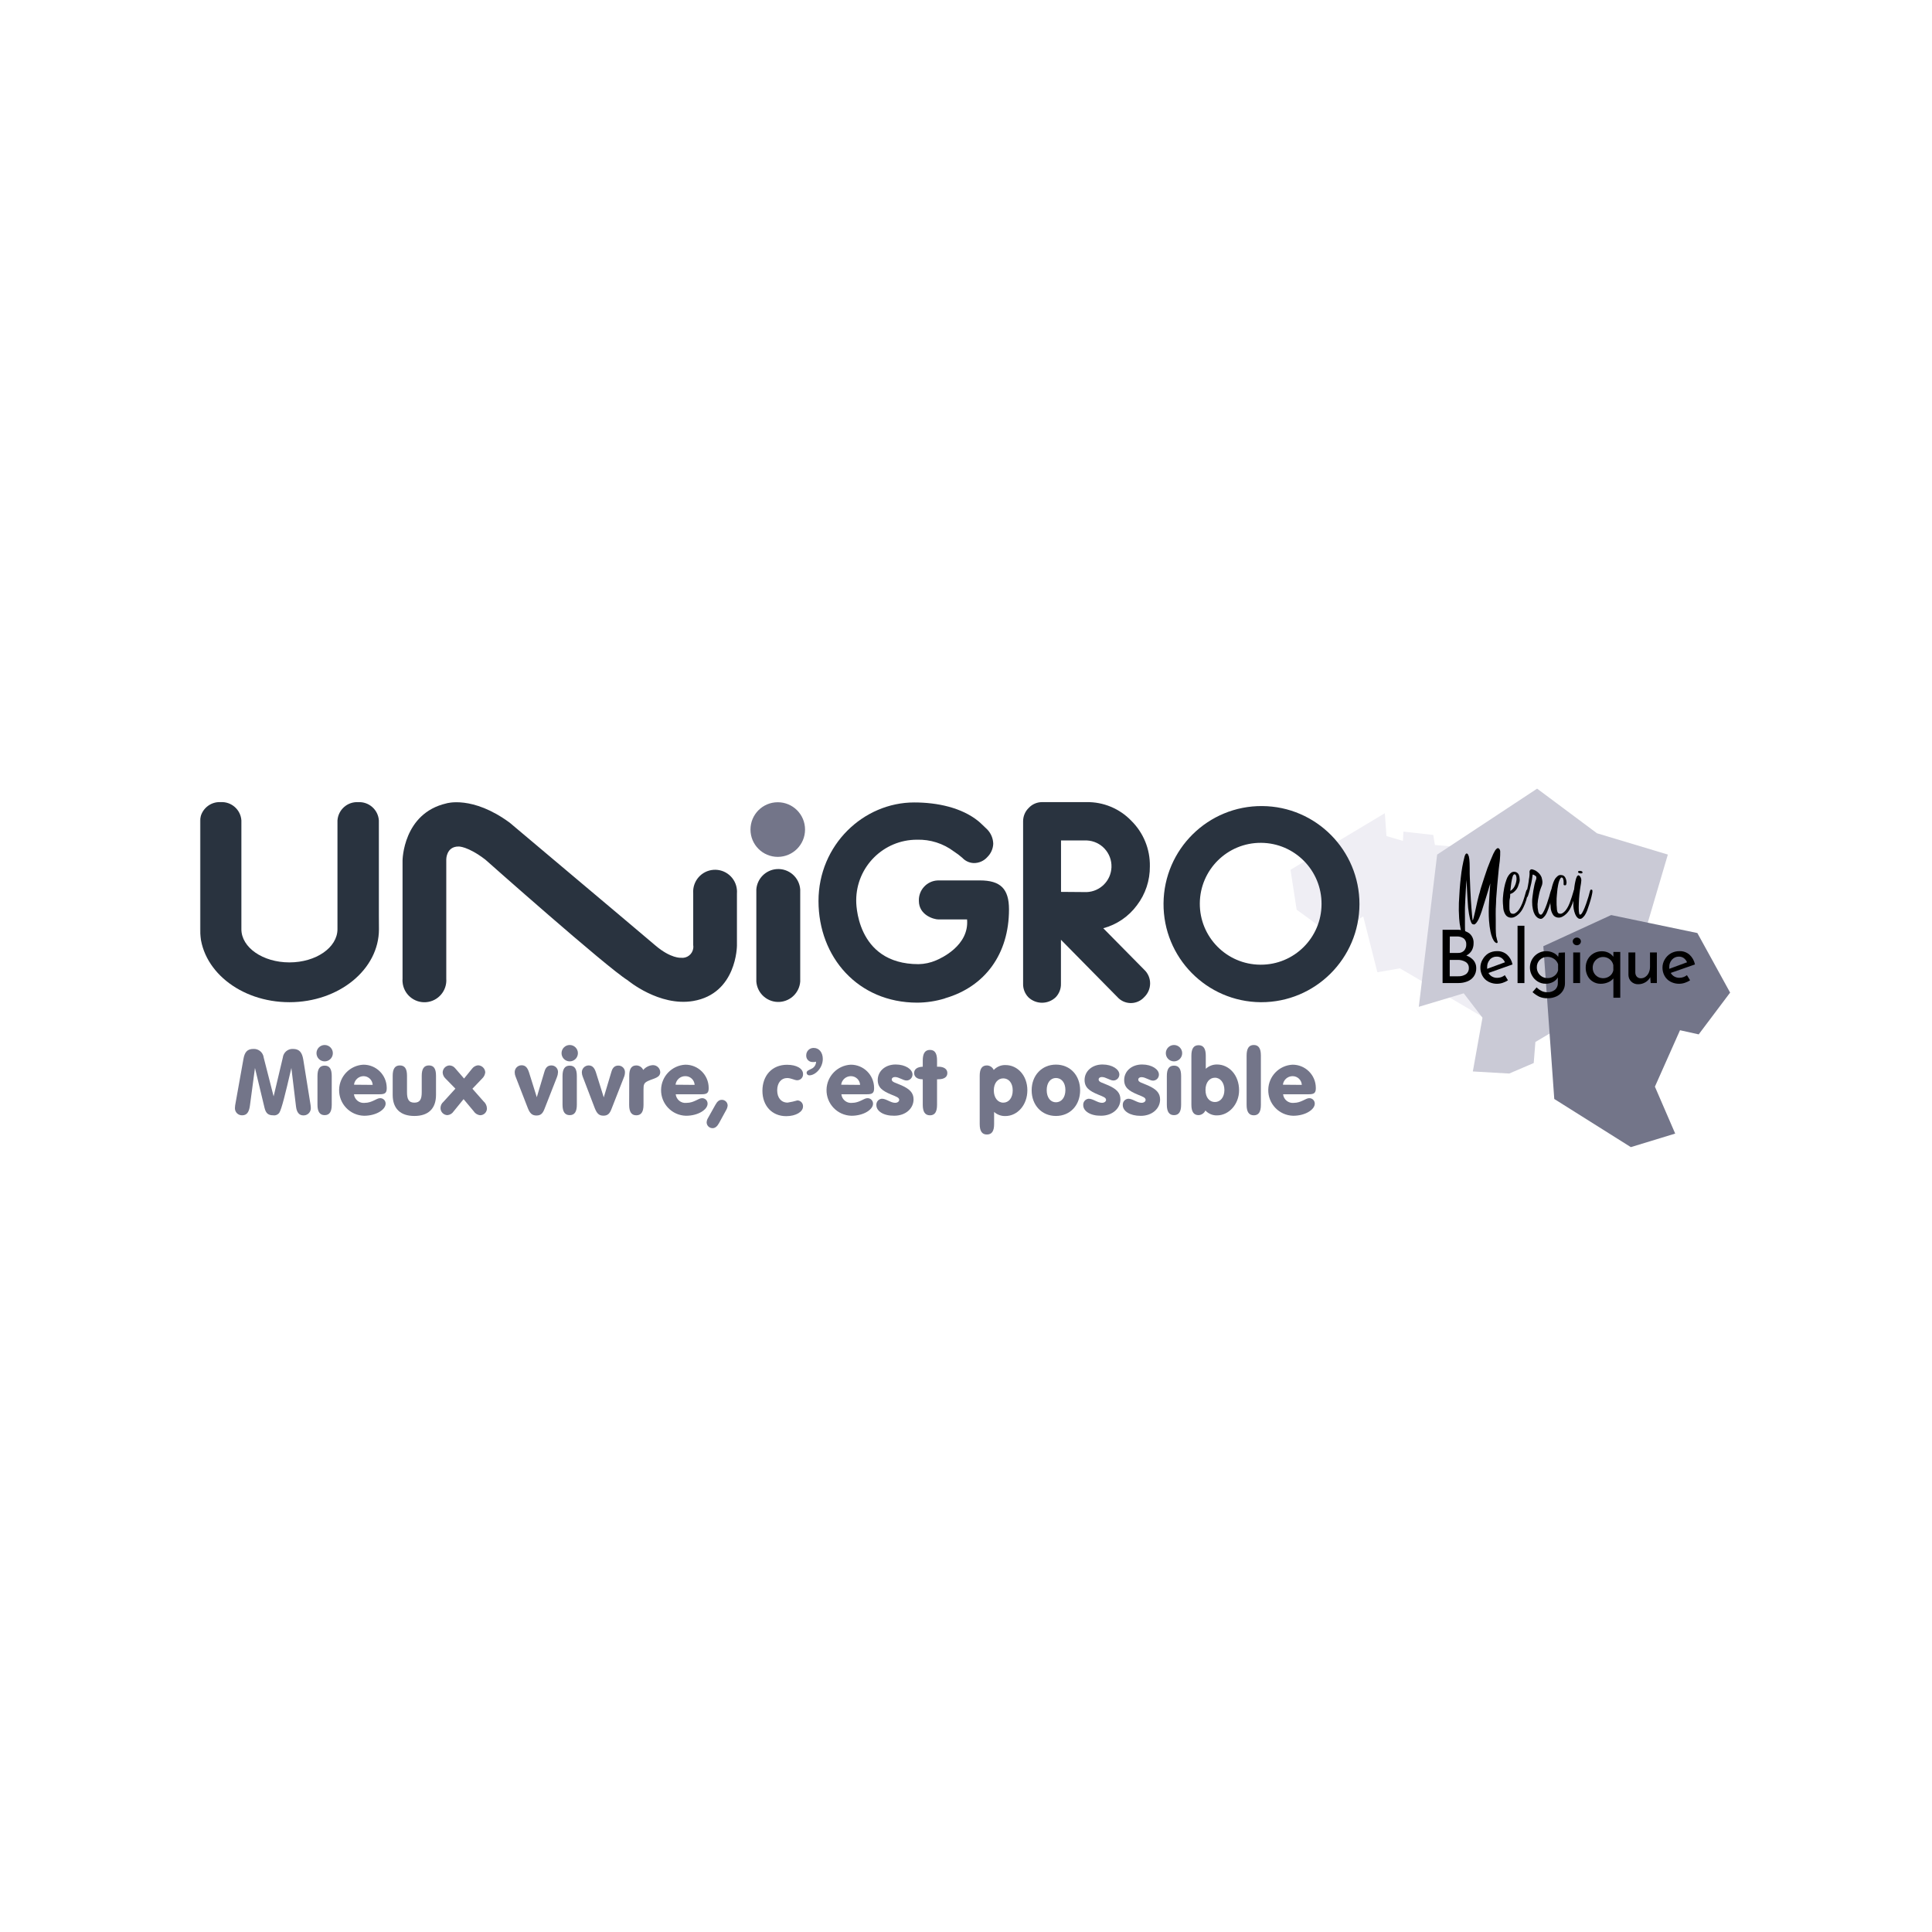 <?xml version="1.0" encoding="utf-8"?>
<svg width="1024" height="1024" viewBox="0 0 1024 1024" fill="none" xmlns="http://www.w3.org/2000/svg">
<path fill-rule="evenodd" clip-rule="evenodd" d="M800 451.247L760.528 447.876L759.66 442.539L743.842 440.767L743.582 445.694L734.858 443.122L733.993 431L684 460.993L687.246 482.148L706.163 495.934L722.544 485.713L730.032 515.317L742 513.243L785.846 539L800 451.247Z" fill="#EFEEF4"/>
<path fill-rule="evenodd" clip-rule="evenodd" d="M814.702 418L761.718 452.96L752 533.627L775.807 526.476L785.741 539.394L780.634 567.895L799.896 569L812.903 563.43L813.79 552.268L841.342 535.926L870.454 498.862L884 452.938L846.428 441.646L814.702 418Z" fill="#CACAD6"/>
<path fill-rule="evenodd" clip-rule="evenodd" d="M818 501.512L823.797 582.48L864.377 608L887.886 600.823L877.134 575.956L890.438 546.043L900.345 548.24L917 526.092L899.631 494.528L853.949 485L818 501.512Z" fill="#737589"/>
<path fill-rule="evenodd" clip-rule="evenodd" d="M786.557 479.077C786.145 480.487 785.733 481.79 785.321 483.027C784.909 484.264 784.584 485.089 784.17 486.109C783.86 486.96 783.444 487.767 782.937 488.518C782.759 488.822 782.546 489.106 782.308 489.365C782.1 489.573 781.868 489.755 781.614 489.907C781.376 490.033 781.092 490.033 780.855 489.907C780.443 489.907 780.097 489.625 779.834 489.061C779.561 488.433 779.329 487.787 779.143 487.129C778.948 486.304 778.774 485.414 778.601 484.438C778.427 483.461 778.295 482.419 778.145 481.182C777.994 479.532 777.885 477.861 777.798 476.125C777.712 474.388 777.625 472.782 777.538 471.306C777.452 469.831 777.343 467.921 777.298 466.271C777.17 467.769 777.037 469.353 776.953 471.024C776.866 472.696 776.78 474.41 776.669 476.168C776.563 477.926 776.495 479.337 776.454 481.03C776.409 482.723 776.454 484.373 776.454 485.979V490.45C776.454 491.839 776.454 493.011 776.649 493.923C776.634 494.146 776.634 494.37 776.649 494.595C776.706 494.869 776.784 495.138 776.888 495.398C777.014 495.752 777.116 496.115 777.191 496.484V497.243C777.191 497.243 776.519 497.352 776.086 496.94C775.875 496.731 775.693 496.499 775.544 496.245C775.316 495.863 775.123 495.464 774.956 495.051C774.562 494.079 774.271 493.067 774.091 492.034C773.731 490.265 773.493 488.475 773.376 486.673C773.181 483.949 773.139 481.219 773.244 478.491C773.462 473.651 773.786 469.158 774.265 465.012C774.648 461.27 775.314 457.561 776.259 453.921C776.35 453.596 776.482 453.281 776.649 452.988C776.91 452.423 777.235 452.25 777.647 452.445C777.952 452.591 778.158 452.888 778.189 453.227C778.709 453.791 778.969 456.113 778.969 460.172V462.907C778.969 464.122 779.078 465.49 779.121 466.966C779.164 468.441 779.251 470.091 779.316 471.849C779.379 473.607 779.489 475.322 779.598 477.015C779.706 478.708 779.793 480.032 779.901 481.356C780.008 482.68 780.097 483.743 780.205 484.937C780.313 486.131 780.422 487.107 780.508 487.758C780.617 487.91 780.79 487.476 781.05 486.456C781.311 485.436 781.592 484.286 781.896 482.897C782.2 481.508 782.655 479.576 783.067 477.557C783.218 476.95 783.392 476.212 783.609 475.387C783.799 474.564 784.029 473.753 784.302 472.956C784.504 472.016 784.758 471.089 785.061 470.178C785.625 468.42 786.189 466.705 786.731 464.99C787.273 463.276 787.815 461.67 788.378 460.129C788.942 458.588 789.506 457.177 790.048 455.896C790.59 454.616 791.067 453.487 791.479 452.554C791.782 451.946 792.086 451.382 792.387 450.861C792.634 450.472 792.931 450.121 793.278 449.819C793.553 449.55 793.963 449.472 794.319 449.624C794.908 450.084 795.218 450.813 795.142 451.555C795.158 452.714 795.114 453.873 795.012 455.028C795.012 455.701 794.861 456.743 794.666 458.175C794.47 459.608 794.319 461.236 794.145 463.102C793.972 464.969 793.755 467.052 793.558 469.288C793.365 471.523 793.17 473.824 793.016 476.19C793.016 477.948 792.844 479.771 792.779 481.681C792.714 483.591 792.779 485.436 792.779 487.194V492.186C792.779 493.727 792.888 495.008 792.974 496.05C793.05 496.275 793.107 496.508 793.148 496.744C793.193 497.061 793.265 497.374 793.365 497.677C793.365 498.025 793.582 498.437 793.712 498.915C793.842 499.392 793.712 499.653 793.603 499.761C793.412 499.889 793.165 499.889 792.974 499.761C792.753 499.661 792.55 499.531 792.367 499.37C792.131 499.14 791.921 498.884 791.739 498.611C791.466 498.166 791.225 497.701 791.023 497.222C790.572 496.136 790.228 495.01 790.004 493.857C789.608 491.88 789.341 489.879 789.202 487.867C789.011 484.809 789.011 481.744 789.202 478.686C789.376 474.975 789.592 471.48 789.896 468.181C789.397 469.939 788.964 471.393 788.595 472.522C788.227 473.651 787.88 474.888 787.511 476.06C787.143 477.232 786.752 478.426 786.557 479.077Z" fill="black"/>
<path fill-rule="evenodd" clip-rule="evenodd" d="M802.796 463.385C802.341 463.385 801.994 463.754 801.712 464.665C801.424 465.67 801.201 466.692 801.038 467.726C800.864 469.028 800.671 470.525 800.496 472.197C801.422 471.661 802.176 470.868 802.664 469.918C803.156 469.017 803.494 468.042 803.661 467.031C803.837 466.208 803.837 465.358 803.661 464.535C803.512 463.797 803.206 463.428 802.796 463.385ZM809.905 472.718C809.688 474.23 809.352 475.726 808.908 477.189C808.496 478.515 807.982 479.804 807.369 481.052C806.783 482.326 805.968 483.481 804.964 484.46C804.329 485.083 803.596 485.595 802.796 485.979C802.046 486.359 801.196 486.489 800.368 486.348C799.856 486.276 799.366 486.09 798.937 485.805C798.551 485.56 798.226 485.235 797.981 484.85C797.71 484.449 797.487 484.019 797.311 483.57C797.016 482.88 796.832 482.148 796.769 481.399C796.769 480.531 796.615 479.706 796.574 478.882C796.511 477.892 796.511 476.898 796.574 475.908C796.695 474.063 796.934 472.229 797.289 470.417C797.558 468.982 797.951 467.574 798.46 466.206C798.709 465.431 799.076 464.7 799.544 464.036C799.908 463.493 800.355 463.009 800.864 462.603C801.417 462.187 802.107 461.991 802.796 462.061C803.26 462.115 803.707 462.278 804.097 462.538C804.489 462.831 804.804 463.217 805.008 463.667C805.289 464.355 805.437 465.093 805.441 465.837C805.502 466.217 805.502 466.606 805.441 466.988C805.441 467.357 805.246 467.791 805.094 468.29C804.949 468.843 804.767 469.388 804.552 469.918C804.327 470.504 804.012 471.055 803.62 471.546C803.225 472.023 802.79 472.466 802.317 472.87C801.769 473.33 801.125 473.664 800.433 473.846C800.433 474.671 800.433 475.496 800.216 476.364C799.999 477.232 800.062 477.948 800.021 478.838C799.976 479.728 800.021 480.575 800.021 481.443C800.015 481.851 800.058 482.259 800.149 482.658C800.242 482.977 800.359 483.288 800.496 483.592C800.606 483.861 800.83 484.067 801.105 484.156C801.745 484.432 802.48 484.384 803.078 484.026C803.731 483.637 804.303 483.127 804.769 482.528C805.281 481.844 805.729 481.117 806.111 480.358C806.657 479.268 807.115 478.135 807.479 476.972C807.696 476.342 807.891 475.756 808.043 475.214C808.192 474.671 808.325 474.215 808.433 473.846L808.758 472.696C808.828 472.39 808.929 472.09 809.062 471.806C809.122 471.615 809.32 471.502 809.517 471.546C809.842 471.524 810.016 471.893 809.905 472.718Z" fill="black"/>
<path fill-rule="evenodd" clip-rule="evenodd" d="M822.653 471.524C823.065 471.524 823.219 471.892 823.132 472.674L822.85 474.02C822.85 474.432 822.653 474.909 822.545 475.452C822.419 476.047 822.25 476.635 822.048 477.21C821.875 477.84 821.68 478.512 821.506 479.185C821.333 479.858 821.092 480.444 820.832 481.225C820.572 482.007 820.268 482.766 819.943 483.526C819.668 484.166 819.327 484.778 818.924 485.349C818.566 485.799 818.168 486.213 817.732 486.586C817.337 486.936 816.799 487.081 816.281 486.977C815.741 486.877 815.234 486.645 814.807 486.304C814.243 485.859 813.779 485.306 813.439 484.676C812.979 483.826 812.652 482.912 812.466 481.963C812.184 480.696 812.054 479.398 812.073 478.1C812.073 477.34 812.073 476.407 812.247 475.322C812.42 474.237 812.507 473.151 812.702 472.023C812.897 470.894 813.094 469.852 813.331 468.767C813.55 467.836 813.834 466.922 814.178 466.032C814.263 465.865 814.3 465.676 814.287 465.49C814.278 465.353 814.278 465.214 814.287 465.077C814.261 464.962 814.261 464.843 814.287 464.73L814.027 464.426C813.931 464.302 813.812 464.2 813.678 464.122C813.495 463.97 813.292 463.844 813.071 463.753L812.661 463.58H812.333C812.225 464.491 812.119 465.316 811.986 466.097C811.859 466.879 811.726 467.552 811.577 468.268C811.423 468.984 811.249 469.657 811.098 470.243C810.905 471.324 810.636 472.39 810.298 473.434C810.124 473.933 809.97 474.367 809.884 474.714C809.623 475.495 809.276 475.756 808.867 475.539C808.453 475.322 808.672 475.344 808.672 475.105C808.678 474.79 808.721 474.475 808.8 474.171C808.865 473.759 808.958 473.353 809.081 472.956C809.168 472.55 809.276 472.073 809.409 471.524C809.558 470.981 809.691 470.351 809.819 469.635L810.233 467.183C810.233 466.51 810.426 465.772 810.534 465.012C810.64 464.292 810.697 463.567 810.707 462.842C810.64 462.462 810.64 462.071 810.707 461.691C810.801 461.424 810.95 461.181 811.141 460.975C811.449 460.754 811.843 460.691 812.205 460.801C812.867 460.96 813.502 461.214 814.092 461.561C814.668 461.943 815.206 462.388 815.694 462.885C816.292 463.51 816.765 464.248 817.083 465.056L817.344 466.141C817.482 466.707 817.541 467.293 817.515 467.877C817.469 468.632 817.272 469.37 816.93 470.048C816.318 471.567 815.867 473.145 815.585 474.757C815.247 476.227 815.028 477.722 814.935 479.229C814.9 480.503 815.017 481.779 815.284 483.027C815.52 484.069 815.932 484.655 816.474 484.785C817.016 484.915 817.32 484.546 817.799 483.787C818.315 482.921 818.757 482.013 819.119 481.074C819.661 479.739 820.134 478.378 820.531 476.993C820.767 476.364 820.94 475.756 821.114 475.192C821.287 474.627 821.396 474.171 821.482 473.803L821.829 472.587C821.901 472.281 822.003 471.981 822.135 471.697C822.33 471.567 822.48 471.48 822.653 471.524Z" fill="black"/>
<path fill-rule="evenodd" clip-rule="evenodd" d="M830.307 467.508C830.324 467.957 830.257 468.407 830.112 468.832C829.984 469.179 829.656 469.31 829.158 469.201C828.659 469.093 828.746 468.897 828.746 468.398V467.66C828.77 467.05 828.689 466.44 828.507 465.859C828.349 465.381 828.089 465.121 827.729 465.077C827.467 465.077 827.207 465.273 826.99 465.641C826.734 466.115 826.515 466.607 826.339 467.117C826.127 467.756 825.96 468.409 825.841 469.071C825.711 469.809 825.581 470.482 825.494 471.111C825.364 472.153 825.255 473.26 825.169 474.432C825.058 475.55 825.008 476.672 825.019 477.796C825.019 479.033 825.019 480.249 825.169 481.421C825.164 481.829 825.205 482.237 825.299 482.636C825.299 482.962 825.494 483.266 825.602 483.569C825.695 483.841 825.914 484.051 826.19 484.134C826.823 484.403 827.547 484.355 828.139 484.004C828.791 483.613 829.364 483.107 829.83 482.506C830.35 481.824 830.805 481.097 831.196 480.335C831.742 479.248 832.193 478.115 832.54 476.95C832.78 476.32 832.973 475.734 833.149 475.191C833.312 474.742 833.448 474.289 833.559 473.824C833.691 473.368 833.819 472.978 833.906 472.674C833.977 472.368 834.079 472.07 834.209 471.784C834.32 471.567 834.469 471.48 834.643 471.523C834.816 471.567 835.185 471.892 835.055 472.674C834.84 474.189 834.5 475.684 834.038 477.145C833.63 478.469 833.125 479.762 832.52 481.008C831.933 482.282 831.115 483.437 830.112 484.416C829.474 485.035 828.741 485.547 827.944 485.935C827.189 486.319 826.329 486.447 825.494 486.304C824.991 486.233 824.507 486.048 824.085 485.762C823.694 485.523 823.369 485.195 823.131 484.807C822.456 483.769 822.04 482.586 821.917 481.356C821.917 480.487 821.743 479.663 821.7 478.838C821.626 477.848 821.626 476.854 821.7 475.864C821.78 474.302 821.984 472.75 822.309 471.22C822.55 470.102 822.86 468.999 823.239 467.92C823.504 467.163 823.848 466.436 824.258 465.75C824.642 465.229 825.086 464.754 825.581 464.339C826.107 463.875 826.818 463.675 827.51 463.797C827.974 463.799 828.425 463.936 828.813 464.187C829.205 464.478 829.52 464.869 829.721 465.316C830.057 466.002 830.257 466.746 830.307 467.508Z" fill="black"/>
<path fill-rule="evenodd" clip-rule="evenodd" d="M837.484 462.841C836.768 462.841 836.4 462.494 836.4 462.081C836.4 461.669 836.918 461.517 837.701 461.604C838.481 461.69 838.785 462.059 838.785 462.428C838.785 462.797 838.262 463.036 837.484 462.906V462.841ZM843.533 471.523C843.923 471.523 844.096 471.892 844.009 472.673C844.009 473.085 843.877 473.519 843.79 474.019C843.704 474.518 843.595 474.909 843.467 475.451L842.991 477.209C842.752 477.856 842.548 478.516 842.383 479.184C842.143 479.77 841.928 480.443 841.688 481.225C841.458 482.012 841.167 482.781 840.823 483.525C840.536 484.161 840.196 484.771 839.801 485.348C839.444 485.798 839.047 486.212 838.611 486.586C838.214 486.935 837.677 487.08 837.159 486.976C836.248 486.803 835.489 485.956 834.861 484.48C834.171 482.735 833.846 480.864 833.907 478.989V476.363C833.907 475.343 834.013 474.192 834.1 473.15C834.186 472.109 834.319 470.98 834.49 469.83C834.622 468.838 834.802 467.852 835.032 466.878C835.175 466.129 835.407 465.4 835.726 464.707C836.007 464.186 836.313 463.926 836.682 463.926L836.963 464.056C837.258 464.28 837.51 464.56 837.701 464.881C838.032 465.474 838.175 466.155 838.113 466.834C838.032 467.818 837.894 468.797 837.701 469.765C837.484 471.023 837.286 472.499 837.115 474.105C836.942 475.712 836.855 477.383 836.81 478.924C836.742 480.248 836.742 481.572 836.81 482.896C836.918 484.003 837.072 484.61 837.287 484.741C837.505 484.871 838.069 484.741 838.544 483.894C839.064 483.022 839.507 482.106 839.869 481.159C840.437 479.781 840.937 478.377 841.365 476.949C841.581 476.319 841.774 475.712 841.95 475.147C842.123 474.583 842.21 474.127 842.316 473.758C842.425 473.389 842.557 472.912 842.644 472.543C842.713 472.237 842.815 471.937 842.947 471.653C843.121 471.566 843.335 471.479 843.533 471.523Z" fill="black"/>
<path fill-rule="evenodd" clip-rule="evenodd" d="M776.909 516.386C777.98 515.65 778.59 514.406 778.514 513.109C778.59 511.778 777.922 510.515 776.779 509.831C775.507 509.089 774.048 508.72 772.573 508.768H768.389V517.449H772.855C774.284 517.517 775.698 517.148 776.909 516.386ZM768.389 505.078H772.725C773.963 505.171 775.177 504.711 776.042 503.819C776.805 502.927 777.2 501.779 777.148 500.607C777.239 499.387 776.751 498.195 775.825 497.394C774.735 496.637 773.421 496.27 772.096 496.353H768.433L768.389 505.078ZM781.029 509.006C781.957 510.152 782.457 511.589 782.438 513.065C782.501 514.667 782.035 516.247 781.115 517.558C780.246 518.75 779.047 519.663 777.668 520.184C776.183 520.762 774.601 521.048 773.007 521.031H764.595V492.815H771.901C774.282 492.665 776.647 493.29 778.644 494.595C780.27 495.871 781.163 497.87 781.029 499.934C781.055 501.301 780.71 502.651 780.031 503.841C779.346 504.956 778.362 505.859 777.191 506.445C778.668 506.962 779.986 507.841 781.029 509.006Z" fill="black"/>
<path fill-rule="evenodd" clip-rule="evenodd" d="M789.678 508.615C788.687 509.702 788.165 511.137 788.226 512.609C788.21 512.906 788.21 513.201 788.226 513.498L797.659 510.026C797.29 509.175 796.715 508.428 795.987 507.855C795.215 507.293 794.276 507.004 793.323 507.031C791.905 506.981 790.539 507.56 789.591 508.615H789.678ZM797.591 516.863L799.261 519.576C798.394 520.144 797.453 520.598 796.466 520.921C793.943 521.766 791.185 521.536 788.833 520.292C787.525 519.595 786.45 518.53 785.735 517.232C785.004 515.901 784.622 514.408 784.627 512.891C784.616 511.361 785.028 509.859 785.821 508.55C786.556 507.209 787.623 506.08 788.919 505.272C790.307 504.506 791.868 504.111 793.45 504.122C795.393 504.053 797.29 504.719 798.762 505.989C800.26 507.363 801.279 509.181 801.667 511.176L788.919 515.691C789.37 516.489 790.029 517.151 790.827 517.601C791.655 518.061 792.592 518.293 793.537 518.273C795.009 518.276 796.438 517.779 797.591 516.863Z" fill="black"/>
<mask id="mask0_612_1319" style="mask-type:alpha" maskUnits="userSpaceOnUse" x="106" y="418" width="812" height="190">
<path d="M106 608.001H917.439V418.455H106V608.001Z" fill="white"/>
</mask>
<g mask="url(#mask0_612_1319)">
<path fill-rule="evenodd" clip-rule="evenodd" d="M804.334 521.052H807.977V490.666H804.334V521.052Z" fill="black"/>
<path fill-rule="evenodd" clip-rule="evenodd" d="M823.824 517.253C824.83 516.539 825.539 515.482 825.818 514.28V511.067C825.437 509.904 824.674 508.901 823.65 508.224C822.623 507.506 821.393 507.132 820.14 507.163C818.653 507.119 817.214 507.684 816.149 508.723C815.08 509.772 814.497 511.222 814.547 512.719C814.519 514.74 815.577 516.622 817.32 517.646C818.176 518.145 819.15 518.408 820.14 518.404C821.463 518.449 822.761 518.043 823.824 517.253ZM829.463 504.819V521.138C829.484 522.567 829.094 523.969 828.333 525.175C827.533 526.406 826.417 527.394 825.105 528.043C823.566 528.765 821.881 529.124 820.182 529.082C818.696 529.137 817.216 528.863 815.846 528.279C814.551 527.635 813.346 526.816 812.271 525.85L814.438 523.333C815.21 524.105 816.104 524.75 817.083 525.243C818.001 525.688 819.011 525.909 820.03 525.892C821.53 525.989 823.015 525.527 824.194 524.592C825.181 523.704 825.729 522.425 825.688 521.097V518.056C825.086 519.074 824.216 519.908 823.173 520.466C821.938 521.112 820.557 521.434 819.165 521.399C817.719 521.403 816.299 521.006 815.065 520.251C813.812 519.506 812.778 518.443 812.073 517.169C809.658 513.027 811.05 507.712 815.186 505.292C815.197 505.285 815.206 505.279 815.217 505.272C816.485 504.528 817.931 504.139 819.401 504.144C820.726 504.122 822.04 504.404 823.238 504.969C824.301 505.433 825.209 506.184 825.862 507.139L826.143 504.969L829.463 504.819Z" fill="black"/>
<path fill-rule="evenodd" clip-rule="evenodd" d="M833.839 521.032H837.483V504.818H833.839V521.032ZM834.231 497.526C834.654 497.144 835.202 496.935 835.77 496.94C836.325 496.935 836.861 497.146 837.266 497.526C838.062 498.235 838.133 499.455 837.424 500.254C837.377 500.308 837.323 500.362 837.266 500.412C836.861 500.792 836.325 501.003 835.77 500.998C835.202 501.003 834.654 500.794 834.231 500.412C833.435 499.703 833.364 498.483 834.071 497.684C834.123 497.63 834.175 497.575 834.231 497.526Z" fill="black"/>
<path fill-rule="evenodd" clip-rule="evenodd" d="M855.086 511.503C854.835 510.283 854.156 509.191 853.178 508.421C852.168 507.62 850.911 507.199 849.623 507.227C848.66 507.227 847.717 507.49 846.893 507.987C846.063 508.484 845.376 509.187 844.899 510.027C844.402 510.908 844.149 511.905 844.16 512.914C844.09 515.909 846.458 518.396 849.447 518.468C849.508 518.47 849.564 518.47 849.623 518.47C850.932 518.503 852.211 518.079 853.243 517.276C854.217 516.534 854.878 515.46 855.11 514.259L855.086 511.503ZM858.772 504.536V528.821H855.132V518.6C854.366 519.497 853.402 520.194 852.313 520.641C851.067 521.172 849.72 521.437 848.365 521.422C846.965 521.433 845.586 521.066 844.379 520.358C843.156 519.655 842.163 518.616 841.515 517.363C840.782 515.981 840.415 514.435 840.452 512.87C840.428 511.282 840.825 509.719 841.601 508.334C842.347 507.058 843.416 506.001 844.704 505.274C846.028 504.54 847.524 504.165 849.04 504.189C850.239 504.176 851.425 504.436 852.509 504.948C853.54 505.456 854.438 506.198 855.132 507.119V504.536H858.772Z" fill="black"/>
<path fill-rule="evenodd" clip-rule="evenodd" d="M878.176 504.818V521.032H874.881L874.664 517.928C874.085 519.052 873.199 519.983 872.106 520.619C870.948 521.316 869.619 521.678 868.269 521.661C866.922 521.713 865.609 521.22 864.626 520.294C863.67 519.382 863.122 518.121 863.109 516.799V504.818H866.751V515.497C866.755 516.291 867.039 517.062 867.553 517.667C868.121 518.247 868.913 518.555 869.721 518.514C870.597 518.518 871.449 518.238 872.149 517.711C872.91 517.155 873.511 516.406 873.886 515.54C874.328 514.559 874.549 513.492 874.534 512.415V504.818H878.176Z" fill="black"/>
<path fill-rule="evenodd" clip-rule="evenodd" d="M886.198 508.615C885.205 509.702 884.685 511.137 884.746 512.609C884.728 512.906 884.728 513.201 884.746 513.498L894.176 510.026C893.81 509.175 893.235 508.428 892.507 507.855C891.733 507.293 890.794 507.004 889.84 507.031C888.455 507.007 887.126 507.584 886.198 508.615ZM894.109 516.863L895.781 519.576C894.911 520.144 893.97 520.598 892.984 520.921C890.46 521.766 887.703 521.536 885.353 520.292C884.045 519.595 882.968 518.53 882.252 517.232C881.522 515.901 881.14 514.408 881.147 512.891C881.136 511.361 881.548 509.859 882.339 508.55C883.122 507.187 884.251 506.056 885.611 505.272C887 504.506 888.559 504.111 890.144 504.122C892.086 504.053 893.983 504.719 895.456 505.989C896.951 507.363 897.97 509.181 898.361 511.176L885.524 515.669C885.975 516.468 886.636 517.127 887.434 517.579C888.262 518.039 889.197 518.271 890.144 518.252C891.581 518.241 892.98 517.753 894.109 516.863Z" fill="black"/>
<path fill-rule="evenodd" clip-rule="evenodd" d="M200.85 492.511C200.85 513.868 179.604 531.188 153.414 531.188C127.225 531.188 106 513.955 106 492.511V434.842C106.384 429.144 111.277 424.819 116.97 425.14C122.665 424.819 127.556 429.144 127.94 434.842V492.489C127.94 502.213 139.344 510.091 153.392 510.091C167.441 510.091 178.845 502.234 178.866 492.489V434.863C179.25 429.166 184.141 424.838 189.837 425.162C195.532 424.838 200.423 429.166 200.807 434.863V484.784L200.85 492.511Z" fill="#29333F"/>
<path fill-rule="evenodd" clip-rule="evenodd" d="M426.69 439.682C426.69 447.678 420.217 454.159 412.23 454.159C404.243 454.159 397.769 447.678 397.769 439.682C397.769 431.686 404.243 425.205 412.23 425.205C420.217 425.205 426.69 431.686 426.69 439.682Z" fill="#737589"/>
<path fill-rule="evenodd" clip-rule="evenodd" d="M424.133 485.284V471.414C423.651 464.983 418.054 460.161 411.63 460.64C405.876 461.072 401.299 465.654 400.87 471.414V520.25C401.351 526.681 406.947 531.503 413.371 531.022C419.127 530.592 423.701 526.012 424.133 520.25V485.284Z" fill="#29333F"/>
<path fill-rule="evenodd" clip-rule="evenodd" d="M700.445 479.228C700.564 461.391 686.218 446.836 668.402 446.717C650.585 446.595 636.047 460.957 635.925 478.794C635.806 496.631 650.152 511.188 667.968 511.307H668.183C685.941 511.368 700.384 497.004 700.445 479.228ZM668.207 531.189C639.528 530.961 616.47 507.502 616.695 478.796C616.925 450.087 640.354 427 669.031 427.228C697.553 427.454 720.551 450.671 720.542 479.228C720.469 507.997 697.117 531.262 668.38 531.189H668.207Z" fill="#29333F"/>
<path fill-rule="evenodd" clip-rule="evenodd" d="M562.364 472.717V445.456H575.979C583.528 445.758 589.405 452.128 589.104 459.686C588.82 466.822 583.105 472.541 575.979 472.826L562.364 472.717ZM606.439 513.956L584.759 491.991C591.911 490.07 598.201 485.777 602.602 479.815C607.116 473.889 609.527 466.625 609.453 459.174C609.62 450.131 606.077 441.417 599.653 435.06C593.436 428.564 584.79 424.967 575.805 425.141H552.304C549.644 425.136 547.099 426.235 545.28 428.179C543.342 430.046 542.253 432.627 542.266 435.32V521.292C542.167 524.014 543.184 526.659 545.085 528.606C549.133 532.424 555.452 532.424 559.502 528.606C561.403 526.659 562.42 524.014 562.32 521.292V498.09L592.261 528.476C595.81 532.409 601.869 532.717 605.795 529.164C606.036 528.947 606.266 528.717 606.483 528.476C608.466 526.577 609.585 523.951 609.583 521.205C609.587 518.455 608.449 515.829 606.439 513.956Z" fill="#29333F"/>
<path fill-rule="evenodd" clip-rule="evenodd" d="M347.384 501.127C355.579 508.116 360.913 507.638 360.913 507.638C364.121 508.04 367.046 505.761 367.447 502.551C367.517 501.997 367.506 501.44 367.417 500.888V473.497C366.938 467.09 371.735 461.508 378.138 461.026C384.535 460.546 390.114 465.351 390.593 471.759C390.636 472.336 390.636 472.918 390.593 473.497V501.127C390.593 501.127 390.593 526.652 367.352 530.561C349.336 533.575 332.664 519.554 332.664 519.554C321.477 512.652 257.239 455.613 257.239 455.613C247.808 448.407 243.039 448.667 243.039 448.667C236.535 448.667 236.535 455.417 236.535 455.417V518.71C237.014 525.115 232.216 530.699 225.816 531.179C219.416 531.659 213.838 526.856 213.359 520.446C213.315 519.869 213.315 519.287 213.359 518.71V456.068C213.359 456.068 213.575 431.086 236.6 425.812C236.6 425.812 250.388 421.471 270.204 436.078C270.139 436.078 332.946 488.842 347.384 501.127Z" fill="#29333F"/>
<path fill-rule="evenodd" clip-rule="evenodd" d="M500.576 529.256C495.9 530.666 491.043 531.398 486.159 531.426C454.766 531.426 433.823 507.312 433.823 477.555C433.823 447.798 457.671 425.312 484.554 425.312C496.825 425.312 509.703 428.026 518.614 435.275C518.614 435.275 520.457 436.838 523.253 439.616C525.237 441.663 526.375 444.382 526.44 447.234C526.33 449.863 525.23 452.352 523.362 454.201C521.512 456.32 518.82 457.505 516.012 457.435C513.749 457.329 511.615 456.339 510.072 454.679C508.663 453.437 507.165 452.306 505.584 451.293C499.973 447.065 493.092 444.868 486.072 445.064C468.316 445.005 453.873 459.367 453.812 477.143C453.812 477.215 453.812 477.288 453.812 477.36C453.812 477.36 453.14 511.024 486.853 511.024C490.037 510.961 493.181 510.284 496.11 509.027C498.516 508.007 513.779 501.278 512.565 487.322H497.389C494.939 487.322 487.026 485.043 487.026 477.49C486.798 471.73 491.28 466.875 497.033 466.647C497.174 466.64 497.315 466.638 497.454 466.638H519.351C530.191 466.638 534.787 470.979 534.787 482.005C534.787 505.684 522.039 522.896 501.118 529.039" fill="#29333F"/>
<path fill-rule="evenodd" clip-rule="evenodd" d="M129.025 561.314C129.653 557.733 130.997 555.951 134.336 555.951C137.083 555.821 139.461 557.84 139.778 560.577L145.024 581.109L149.902 560.533C150.208 557.833 152.547 555.834 155.257 555.951C158.661 555.951 160.114 557.798 160.742 561.597L164.536 585.211C164.647 585.828 164.712 586.451 164.732 587.078C164.901 589.168 163.346 591.002 161.258 591.171C161.094 591.184 160.929 591.189 160.764 591.18C158.596 591.18 157.295 589.639 156.905 586.598L154.434 566.046C151.203 580 149.23 587.903 148.06 589.747C147.322 590.798 146.052 591.336 144.786 591.134C142.228 591.134 140.927 590.136 140.211 587.186L135.138 566.046L132.45 586.123C131.973 589.552 130.759 591.134 128.352 591.134C126.306 591.204 124.591 589.6 124.522 587.551C124.517 587.395 124.522 587.234 124.537 587.078C124.565 586.281 124.667 585.489 124.84 584.71L129.025 561.314Z" fill="#737589"/>
<path fill-rule="evenodd" clip-rule="evenodd" d="M172.081 591.049C169.479 591.049 168.265 589.204 168.265 585.493V570.299C168.265 566.588 169.479 564.808 172.081 564.808C174.682 564.808 175.831 566.588 175.831 570.299V585.493C175.831 589.204 174.682 591.049 172.081 591.049ZM172.081 553.869C174.474 553.869 176.417 555.814 176.417 558.21C176.417 560.608 174.474 562.551 172.081 562.551C169.687 562.551 167.745 560.608 167.745 558.21C167.745 555.814 169.687 553.869 172.081 553.869Z" fill="#737589"/>
<path fill-rule="evenodd" clip-rule="evenodd" d="M197.533 575.009C197.397 572.439 195.29 570.417 192.721 570.386C190.121 570.391 187.931 572.34 187.626 574.922L197.533 575.009ZM193.349 584.538C197.143 584.538 199.615 582.063 201.349 582.063C202.912 581.955 204.269 583.135 204.38 584.703C204.387 584.807 204.389 584.911 204.384 585.015C204.384 588.01 199.571 591.374 192.959 591.374C185.488 591.203 179.572 585.002 179.743 577.525C179.905 570.438 185.499 564.676 192.569 564.309C199.37 564.259 204.922 569.739 204.972 576.548C204.972 576.665 204.972 576.78 204.97 576.898C204.97 579.502 203.756 579.98 201.197 579.98H187.604C187.918 582.816 190.47 584.859 193.302 584.544C193.317 584.542 193.334 584.54 193.349 584.538Z" fill="#737589"/>
<path fill-rule="evenodd" clip-rule="evenodd" d="M208.134 570.192C208.134 566.481 209.348 564.701 211.95 564.701C214.552 564.701 215.722 566.481 215.722 570.192V578.874C215.722 582.434 216.524 584.431 219.625 584.431C222.725 584.431 223.527 582.434 223.527 578.874V570.192C223.527 566.481 224.719 564.701 227.343 564.701C229.966 564.701 231.093 566.481 231.093 570.192V580.328C231.093 587.621 226.996 591.485 219.625 591.485C212.253 591.485 208.134 587.621 208.134 580.328V570.192Z" fill="#737589"/>
<path fill-rule="evenodd" clip-rule="evenodd" d="M240.416 589.074C239.689 590.205 238.48 590.932 237.142 591.047C235.096 591.002 233.465 589.32 233.478 587.273C233.489 585.984 234.068 584.77 235.061 583.952L241.37 577.004L236.08 571.6C235.221 570.788 234.701 569.679 234.627 568.498C234.623 566.491 236.182 564.826 238.183 564.7C239.421 564.711 240.581 565.297 241.326 566.285L245.966 571.646L250.193 566.434C250.937 565.436 252.058 564.787 253.294 564.633C255.399 564.633 257.127 566.304 257.196 568.409C257.042 569.673 256.444 570.834 255.505 571.687L250.389 577.05L256.307 583.757C257.402 584.699 258.048 586.064 258.085 587.509C258.085 589.448 256.55 591.032 254.616 591.093C253.205 591.01 251.917 590.262 251.147 589.074L245.706 582.563L240.416 589.074Z" fill="#737589"/>
<path fill-rule="evenodd" clip-rule="evenodd" d="M273.24 570.539C272.958 569.848 272.811 569.113 272.806 568.368C272.746 566.354 274.326 564.674 276.338 564.615C276.381 564.613 276.427 564.613 276.47 564.613C278.443 564.613 279.549 565.805 280.373 568.323L284.514 581.541L288.611 567.847C289.24 565.677 290.454 564.7 292.188 564.7C294.092 564.633 295.687 566.126 295.75 568.03C295.757 568.155 295.752 568.284 295.744 568.412C295.709 569.278 295.516 570.131 295.18 570.929L288.676 587.533C287.766 589.94 286.79 591.245 284.34 591.245C281.89 591.245 280.806 589.94 279.744 587.295L273.24 570.539Z" fill="#737589"/>
<path fill-rule="evenodd" clip-rule="evenodd" d="M301.966 591.049C299.364 591.049 298.15 589.204 298.15 585.493V570.299C298.15 566.588 299.364 564.808 301.966 564.808C304.567 564.808 305.738 566.588 305.738 570.299V585.493C305.738 589.204 304.567 591.049 301.966 591.049ZM301.966 553.869C304.359 553.869 306.302 555.814 306.302 558.21C306.302 560.608 304.359 562.551 301.966 562.551C299.572 562.551 297.63 560.608 297.63 558.21C297.63 555.814 299.572 553.869 301.966 553.869Z" fill="#737589"/>
<path fill-rule="evenodd" clip-rule="evenodd" d="M308.816 570.54C308.547 569.847 308.4 569.112 308.382 568.369C308.369 566.37 309.965 564.736 311.96 564.701C313.933 564.701 315.038 565.893 315.862 568.413L320.003 581.629L324.1 567.935C324.729 565.765 325.943 564.788 327.678 564.788C329.581 564.721 331.175 566.214 331.242 568.117C331.246 568.243 331.244 568.371 331.233 568.499C331.209 569.365 331.019 570.223 330.67 571.017L324.166 587.621C323.255 590.028 322.279 591.333 319.83 591.333C317.38 591.333 316.317 590.028 315.255 587.382L308.816 570.54Z" fill="#737589"/>
<path fill-rule="evenodd" clip-rule="evenodd" d="M333.51 570.192C333.51 566.481 334.702 564.701 337.304 564.701C338.88 564.721 340.293 565.665 340.924 567.11C342.212 565.571 344.083 564.642 346.084 564.547C348.146 564.536 349.85 566.155 349.943 568.217C349.943 571.256 346.561 571.514 343.439 572.949C341.271 573.969 341.076 574.881 341.076 577.483V585.581C341.076 589.292 339.862 591.135 337.26 591.135C334.659 591.135 333.466 589.292 333.466 585.581L333.51 570.192Z" fill="#737589"/>
<path fill-rule="evenodd" clip-rule="evenodd" d="M368.177 575.009C368.036 572.355 365.8 570.299 363.147 570.386C360.545 570.391 358.36 572.34 358.052 574.922L368.177 575.009ZM363.992 584.538C367.786 584.538 370.258 582.063 371.992 582.063C373.555 581.955 374.913 583.135 375.023 584.703C375.03 584.807 375.032 584.911 375.027 585.015C375.027 588.01 370.193 591.374 363.602 591.374C356.131 591.203 350.215 585.002 350.386 577.525C350.549 570.438 356.142 564.676 363.212 564.309C370.013 564.259 375.565 569.739 375.615 576.548C375.615 576.665 375.615 576.78 375.613 576.898C375.613 579.502 374.399 579.98 371.84 579.98H358.139C358.447 582.816 360.992 584.865 363.825 584.557C363.88 584.553 363.936 584.546 363.992 584.538Z" fill="#737589"/>
<path fill-rule="evenodd" clip-rule="evenodd" d="M377.716 597.952C375.999 597.989 374.577 596.632 374.529 594.913C374.574 594.047 374.843 593.209 375.309 592.48L379.168 585.58C380.144 583.798 381.163 582.932 382.55 582.932C384.222 582.896 385.614 584.211 385.672 585.882C385.605 586.75 385.338 587.592 384.892 588.335L381.098 595.282C380.122 597.084 378.973 597.952 377.716 597.952Z" fill="#737589"/>
<path fill-rule="evenodd" clip-rule="evenodd" d="M417.151 564.352C422.268 564.352 425.628 566.372 425.628 569.235C425.748 570.945 424.46 572.43 422.751 572.547C422.678 572.554 422.604 572.556 422.528 572.556C421.119 572.556 419.341 571.384 417.173 571.384C414.095 571.384 411.927 573.902 411.927 577.895C411.927 581.889 414.095 584.407 417.455 584.407C419.213 584.124 420.95 583.736 422.658 583.235C424.345 583.291 425.67 584.704 425.615 586.393C425.613 586.44 425.611 586.486 425.607 586.536C425.607 589.182 421.986 591.591 416.696 591.591C409.26 591.591 404.1 586.189 404.1 578.136C404.1 570.084 409.195 564.352 417.151 564.352Z" fill="#737589"/>
<path fill-rule="evenodd" clip-rule="evenodd" d="M430.788 562.898C428.958 562.984 427.404 561.571 427.317 559.74C427.311 559.62 427.311 559.501 427.319 559.381C427.267 557.248 428.954 555.479 431.085 555.429C431.181 555.427 431.278 555.427 431.373 555.433C434.083 555.433 436.1 557.797 436.1 561.27C436.1 566.003 432.154 569.952 428.967 569.952C428.213 569.978 427.573 569.402 427.514 568.649C427.514 567.499 428.663 567.217 430.073 566.479C431.569 565.834 432.533 564.356 432.523 562.724C431.961 562.889 431.371 562.947 430.788 562.898Z" fill="#737589"/>
<path fill-rule="evenodd" clip-rule="evenodd" d="M455.872 575.009C455.733 572.398 453.563 570.358 450.95 570.386C448.349 570.399 446.161 572.34 445.834 574.922L455.872 575.009ZM451.666 584.538C455.481 584.538 457.931 582.063 459.666 582.063C461.244 581.955 462.608 583.146 462.718 584.726C462.725 584.822 462.727 584.917 462.723 585.015C462.723 588.01 457.888 591.375 451.276 591.375C443.807 591.194 437.897 584.989 438.077 577.51C438.246 570.427 443.839 564.671 450.907 564.309C457.708 564.272 463.252 569.761 463.288 576.57C463.288 576.681 463.288 576.787 463.286 576.898C463.286 579.502 462.094 579.98 459.536 579.98H445.942C446.246 582.806 448.778 584.848 451.601 584.546C451.622 584.544 451.644 584.542 451.666 584.538Z" fill="#737589"/>
<path fill-rule="evenodd" clip-rule="evenodd" d="M464.5 585.775C464.35 584.032 465.64 582.496 467.384 582.346C469.747 582.346 472.066 584.516 474.43 584.516C475.73 584.516 476.598 583.778 476.598 582.975C476.598 581.76 475.188 581.282 472.457 580.175C467.774 578.244 465.216 576.442 465.216 572.405C465.216 567.869 469.075 564.203 474.711 564.203C480.023 564.203 483.644 566.849 483.644 569.497C483.654 571.248 482.249 572.677 480.5 572.687C478.657 572.687 476.446 570.843 474.386 570.843C473.259 570.843 472.63 571.431 472.63 572.145C472.63 573.601 474.798 573.883 477.898 575.292C482.083 577.18 484.207 579.199 484.207 582.672C484.207 587.512 480.023 591.353 473.953 591.353C468.251 591.44 464.5 588.879 464.5 585.775Z" fill="#737589"/>
<path fill-rule="evenodd" clip-rule="evenodd" d="M488.847 572.037C486.137 572.037 484.511 570.734 484.511 568.738C484.511 566.743 486.05 565.504 489.085 565.376V562.033C489.085 558.322 490.299 556.475 492.901 556.475C495.503 556.475 496.652 558.322 496.652 562.033V565.376H497.345C500.381 565.376 502.115 566.676 502.115 568.738C502.115 570.802 500.511 572.037 497.28 572.037H496.652V585.58C496.652 589.292 495.503 591.137 492.901 591.137C490.299 591.137 489.085 589.292 489.085 585.58V572.124L488.847 572.037Z" fill="#737589"/>
<path fill-rule="evenodd" clip-rule="evenodd" d="M531.752 584.43C534.657 584.43 536.762 581.912 536.762 577.919C536.762 573.925 534.594 571.559 531.752 571.559C528.912 571.559 526.744 573.971 526.744 577.919C526.744 581.869 528.868 584.43 531.752 584.43ZM523.08 601.316C520.478 601.316 519.264 599.493 519.264 595.781V570.192C519.264 566.48 520.478 564.701 523.08 564.701C524.654 564.729 526.067 565.669 526.7 567.112C528.311 565.373 530.598 564.421 532.968 564.505C539.318 564.505 544.521 570.04 544.521 577.875C544.521 585.711 539.231 591.53 532.858 591.53C530.668 591.584 528.539 590.807 526.896 589.359V595.87C526.896 599.493 525.681 601.316 523.08 601.316Z" fill="#737589"/>
<path fill-rule="evenodd" clip-rule="evenodd" d="M559.675 584.234C562.558 584.234 564.685 581.74 564.685 577.722C564.685 573.707 562.517 571.363 559.675 571.363C556.835 571.363 554.775 573.816 554.775 577.768C554.775 581.716 556.77 584.234 559.675 584.234ZM559.675 564.266C567.2 564.266 572.488 569.952 572.488 577.874C572.488 585.797 567.2 591.483 559.675 591.483C552.152 591.483 546.799 585.775 546.799 577.874C546.799 569.974 552.195 564.266 559.675 564.266Z" fill="#737589"/>
<path fill-rule="evenodd" clip-rule="evenodd" d="M574.136 585.775C573.986 584.032 575.276 582.496 577.019 582.346C579.382 582.346 581.702 584.516 584.065 584.516C585.368 584.516 586.233 583.778 586.233 582.975C586.233 581.76 584.826 581.282 582.092 580.175C577.412 578.244 574.851 576.442 574.851 572.405C574.851 567.869 578.71 564.203 584.347 564.203C589.659 564.203 593.279 566.849 593.279 569.497C593.292 571.248 591.885 572.677 590.138 572.687H590.136C588.315 572.687 586.084 570.843 584.024 570.843C582.895 570.843 582.29 571.431 582.29 572.145C582.29 573.601 584.458 573.883 587.536 575.292C591.718 577.18 593.843 579.199 593.843 582.672C593.843 587.512 589.659 591.353 583.588 591.353C577.886 591.44 574.136 588.879 574.136 585.775Z" fill="#737589"/>
<path fill-rule="evenodd" clip-rule="evenodd" d="M595.1 585.775C594.952 584.03 596.242 582.496 597.983 582.348C597.992 582.348 597.998 582.346 598.007 582.346C600.37 582.346 602.688 584.516 605.029 584.516C606.352 584.516 607.197 583.778 607.197 582.975C607.197 581.76 605.81 581.282 603.056 580.175C598.376 578.244 595.839 576.442 595.839 572.405C595.839 567.869 599.674 564.203 605.335 564.203C610.623 564.203 614.243 566.849 614.243 569.497C614.304 571.235 612.945 572.692 611.212 572.75C611.189 572.753 611.167 572.753 611.143 572.753C609.324 572.753 607.111 570.908 605.029 570.908C603.924 570.908 603.295 571.494 603.295 572.21C603.295 573.664 605.463 573.946 608.541 575.357C612.75 577.245 614.872 579.264 614.872 582.739C614.872 587.577 610.668 591.421 604.598 591.421C598.872 591.44 595.1 588.879 595.1 585.775Z" fill="#737589"/>
<path fill-rule="evenodd" clip-rule="evenodd" d="M622.244 591.049C619.643 591.049 618.45 589.204 618.45 585.493V570.299C618.45 566.588 619.643 564.808 622.244 564.808C624.846 564.808 626.017 566.588 626.017 570.299V585.493C626.017 589.204 624.867 591.049 622.244 591.049ZM622.244 553.869C624.638 553.869 626.58 555.814 626.58 558.21C626.58 560.608 624.638 562.551 622.244 562.551C619.851 562.551 617.908 560.608 617.908 558.21C617.908 555.814 619.851 553.869 622.244 553.869Z" fill="#737589"/>
<path fill-rule="evenodd" clip-rule="evenodd" d="M643.946 584.104C646.788 584.104 648.956 581.587 648.956 577.723C648.956 573.858 646.788 571.212 643.946 571.212C641.106 571.212 638.938 573.662 638.938 577.723C638.938 581.782 641.106 584.104 643.946 584.104ZM645.051 564.201C651.425 564.201 656.737 569.845 656.737 577.875C656.737 585.339 651.274 591.18 645.051 591.18C642.719 591.25 640.47 590.299 638.894 588.576C638.25 590.019 636.852 590.974 635.274 591.048C632.672 591.048 631.458 589.205 631.458 585.494V559.535C631.458 555.823 632.672 553.979 635.274 553.979C637.875 553.979 639.089 555.823 639.089 559.535V566.48C640.715 564.987 642.847 564.173 645.051 564.201Z" fill="#737589"/>
<path fill-rule="evenodd" clip-rule="evenodd" d="M664.542 553.869C667.1 553.869 668.292 555.716 668.292 559.428V585.579C668.292 589.291 667.143 591.136 664.542 591.136C661.94 591.136 660.726 589.291 660.726 585.579V559.534C660.726 555.716 661.94 553.869 664.542 553.869Z" fill="#737589"/>
<path fill-rule="evenodd" clip-rule="evenodd" d="M689.994 575.009C689.855 572.398 687.685 570.358 685.071 570.386C682.471 570.399 680.284 572.34 679.956 574.922L689.994 575.009ZM685.788 584.538C689.604 584.538 692.076 582.063 693.81 582.063C695.373 581.955 696.73 583.135 696.841 584.703C696.847 584.807 696.849 584.911 696.845 585.015C696.845 588.01 692.01 591.375 685.42 591.375C677.949 591.203 672.035 585.002 672.206 577.525C672.366 570.438 677.957 564.676 685.03 564.309C691.818 564.259 697.361 569.729 697.411 576.524C697.413 576.65 697.411 576.772 697.409 576.898C697.409 579.502 696.216 579.98 693.656 579.98H680.065C680.368 582.806 682.901 584.848 685.721 584.546C685.743 584.544 685.767 584.542 685.788 584.538Z" fill="#737589"/>
</g>
</svg>
